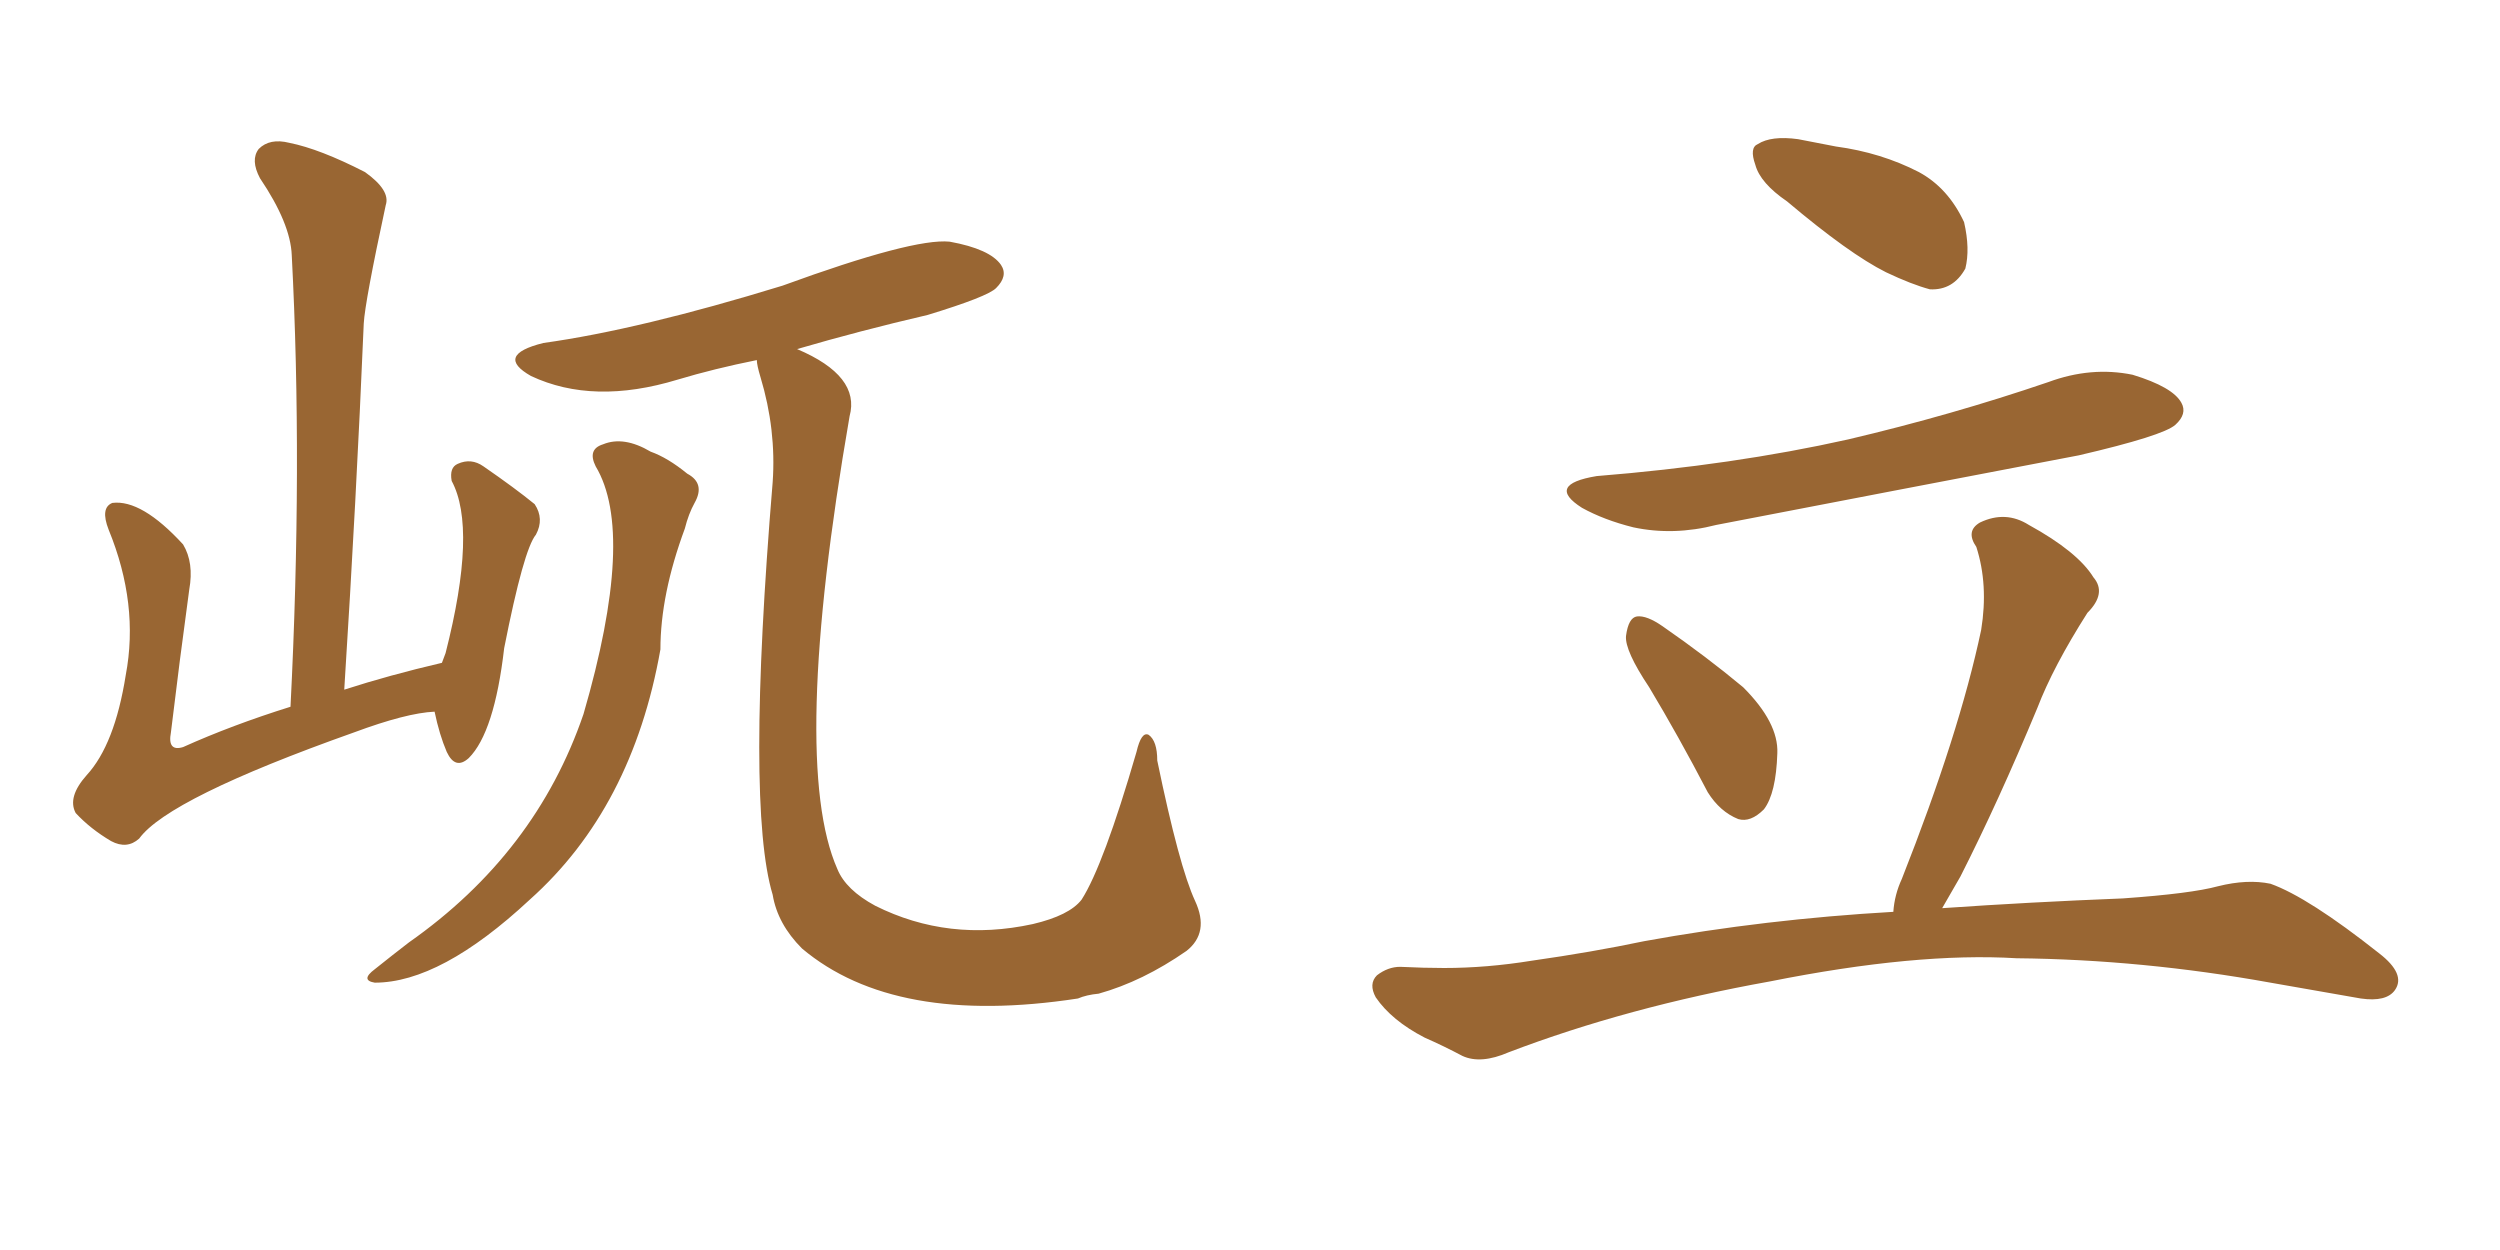 <svg xmlns="http://www.w3.org/2000/svg" xmlns:xlink="http://www.w3.org/1999/xlink" width="300" height="150"><path fill="#996633" padding="10" d="M52.15 85.40L52.15 85.40Q48.78 85.55 42.48 87.89L42.48 87.89Q20.21 95.80 16.70 100.63L16.70 100.63Q15.23 101.95 13.33 100.93L13.33 100.93Q10.84 99.46 9.08 97.56L9.08 97.56Q8.06 95.65 10.40 93.02L10.40 93.02Q13.77 89.36 15.09 81.01L15.09 81.01Q16.70 72.51 13.04 63.57L13.04 63.57Q12.01 60.94 13.48 60.35L13.48 60.35Q16.99 59.91 21.97 65.33L21.97 65.33Q23.29 67.53 22.71 70.75L22.71 70.75Q21.53 79.39 20.51 87.89L20.51 87.89Q20.07 90.23 21.97 89.65L21.97 89.65Q27.83 87.01 34.86 84.81L34.86 84.81Q36.33 55.81 35.01 30.62L35.01 30.62Q34.86 26.81 31.20 21.39L31.20 21.39Q30.03 19.19 31.05 17.87L31.05 17.87Q32.37 16.55 34.72 17.14L34.72 17.14Q38.38 17.87 43.80 20.65L43.80 20.65Q46.88 22.85 46.29 24.61L46.29 24.61Q43.80 36.18 43.65 38.82L43.65 38.82Q42.77 59.77 41.31 82.76L41.31 82.76Q46.73 81.01 53.03 79.54L53.03 79.54Q53.32 78.81 53.47 78.37L53.47 78.37Q57.28 63.43 54.20 57.71L54.20 57.71Q53.91 56.10 54.93 55.66L54.93 55.66Q56.54 54.93 58.01 55.96L58.01 55.96Q61.82 58.59 64.16 60.50L64.16 60.50Q65.33 62.26 64.31 64.16L64.31 64.16Q62.84 65.92 60.50 77.78L60.50 77.78Q59.33 87.89 56.25 90.97L56.25 90.97Q54.64 92.43 53.61 90.23L53.61 90.23Q52.73 88.18 52.15 85.40ZM71.48 55.96L71.48 55.96Q70.46 53.91 72.36 53.32L72.36 53.32Q74.85 52.29 78.08 54.20L78.08 54.20Q80.13 54.93 82.47 56.84L82.47 56.84Q84.67 58.01 83.35 60.35L83.35 60.35Q82.62 61.67 82.18 63.43L82.18 63.43Q79.25 71.34 79.25 77.93L79.25 77.93Q75.88 96.97 63.57 107.96L63.57 107.96Q52.88 117.92 44.97 117.92L44.97 117.92Q43.21 117.63 44.97 116.31L44.97 116.31Q47.17 114.55 49.07 113.09L49.07 113.09Q64.31 102.39 70.02 85.69L70.02 85.69Q76.32 64.01 71.48 55.96ZM90.82 43.21L90.82 43.21L90.82 43.21Q85.69 44.24 81.30 45.56L81.30 45.56Q71.19 48.63 63.72 45.12L63.72 45.12Q59.33 42.63 65.19 41.16L65.19 41.16Q76.76 39.55 93.90 34.28L93.90 34.28Q109.57 28.56 113.96 29.00L113.96 29.00Q118.80 29.88 120.12 31.79L120.12 31.79Q121.00 33.11 119.53 34.57L119.53 34.57Q118.51 35.60 111.33 37.79L111.33 37.79Q103.13 39.70 95.65 41.89L95.65 41.89Q103.27 45.12 101.95 49.95L101.95 49.95Q94.78 91.41 100.49 104.30L100.49 104.30Q101.51 106.79 105.03 108.69L105.03 108.69Q113.82 113.09 123.93 110.89L123.93 110.89Q128.32 109.86 129.79 107.96L129.79 107.96Q132.42 103.86 136.38 90.23L136.38 90.23Q136.96 87.74 137.84 88.18L137.84 88.18Q138.87 88.92 138.87 91.26L138.87 91.26Q141.50 104.00 143.41 108.11L143.41 108.11Q145.17 111.91 142.38 114.11L142.38 114.11Q137.11 117.77 131.84 119.24L131.84 119.24Q130.37 119.38 129.35 119.82L129.35 119.82Q107.37 123.19 96.24 113.82L96.24 113.82Q93.31 110.89 92.72 107.37L92.72 107.37Q89.50 96.68 92.72 57.86L92.72 57.86Q93.16 51.56 91.26 45.26L91.26 45.26Q90.82 43.80 90.82 43.21ZM214.45 24.17L214.45 24.17Q211.23 21.97 210.64 19.78L210.64 19.78Q209.91 17.72 210.94 17.29L210.94 17.29Q212.55 16.26 215.77 16.70L215.77 16.70Q217.97 17.14 220.31 17.58L220.31 17.58Q225.73 18.31 230.27 20.65L230.27 20.65Q233.79 22.56 235.69 26.66L235.69 26.66Q236.43 29.88 235.84 32.23L235.84 32.23Q234.38 34.86 231.59 34.72L231.59 34.72Q229.39 34.13 226.32 32.67L226.32 32.67Q221.92 30.47 214.45 24.17ZM191.60 57.13L191.60 57.13Q208.01 55.81 221.78 52.73L221.78 52.73Q234.23 49.80 245.80 45.85L245.80 45.85Q250.93 43.95 255.91 44.97L255.91 44.97Q260.74 46.44 261.77 48.34L261.77 48.34Q262.50 49.66 261.04 50.98L261.04 50.98Q259.57 52.29 249.46 54.64L249.46 54.64Q227.20 58.89 205.96 62.99L205.96 62.99Q200.83 64.31 196.00 63.28L196.00 63.28Q192.48 62.40 189.84 60.94L189.84 60.94Q185.45 58.15 191.60 57.13ZM197.90 82.47L197.90 82.47Q194.97 78.08 195.12 76.32L195.12 76.32Q195.41 74.12 196.44 73.97L196.44 73.97Q197.61 73.83 199.51 75.15L199.51 75.15Q204.79 78.81 209.18 82.47L209.18 82.47Q213.43 86.72 213.28 90.38L213.28 90.38Q213.13 95.21 211.67 97.12L211.67 97.12Q210.06 98.73 208.59 98.29L208.59 98.29Q206.40 97.41 204.93 95.07L204.93 95.07Q201.42 88.33 197.90 82.47ZM227.20 109.42L227.20 109.42L227.20 109.42Q227.34 107.37 228.22 105.47L228.22 105.47Q235.11 88.04 237.74 75.59L237.74 75.59Q238.62 70.17 237.16 65.63L237.16 65.63Q235.84 63.72 237.60 62.70L237.60 62.70Q240.67 61.23 243.46 62.99L243.46 62.99Q249.32 66.21 251.22 69.29L251.22 69.29Q252.83 71.19 250.49 73.54L250.49 73.54Q246.39 79.98 244.48 84.96L244.48 84.96Q239.79 96.24 235.25 105.18L235.25 105.18Q234.08 107.23 233.06 108.98L233.06 108.98Q243.60 108.25 254.74 107.81L254.74 107.81Q262.94 107.23 266.16 106.35L266.16 106.35Q269.68 105.47 272.46 106.05L272.46 106.05Q277.00 107.67 285.50 114.40L285.50 114.40Q288.72 116.89 287.40 118.80L287.40 118.80Q286.38 120.26 283.30 119.82L283.30 119.82Q277.44 118.80 272.46 117.92L272.46 117.92Q257.08 115.14 241.99 114.99L241.99 114.99Q229.98 114.26 212.40 117.77L212.40 117.77Q195.26 120.85 181.05 126.27L181.05 126.27Q177.69 127.73 175.49 126.71L175.49 126.71Q173.29 125.54 170.95 124.51L170.95 124.51Q166.99 122.46 165.09 119.68L165.09 119.68Q164.21 118.07 165.23 117.04L165.23 117.04Q166.55 116.02 168.02 116.02L168.02 116.02Q170.95 116.16 173.29 116.16L173.29 116.16Q178.42 116.16 183.84 115.28L183.84 115.28Q191.02 114.26 197.31 112.94L197.31 112.94Q211.82 110.30 227.20 109.42Z"/></svg>